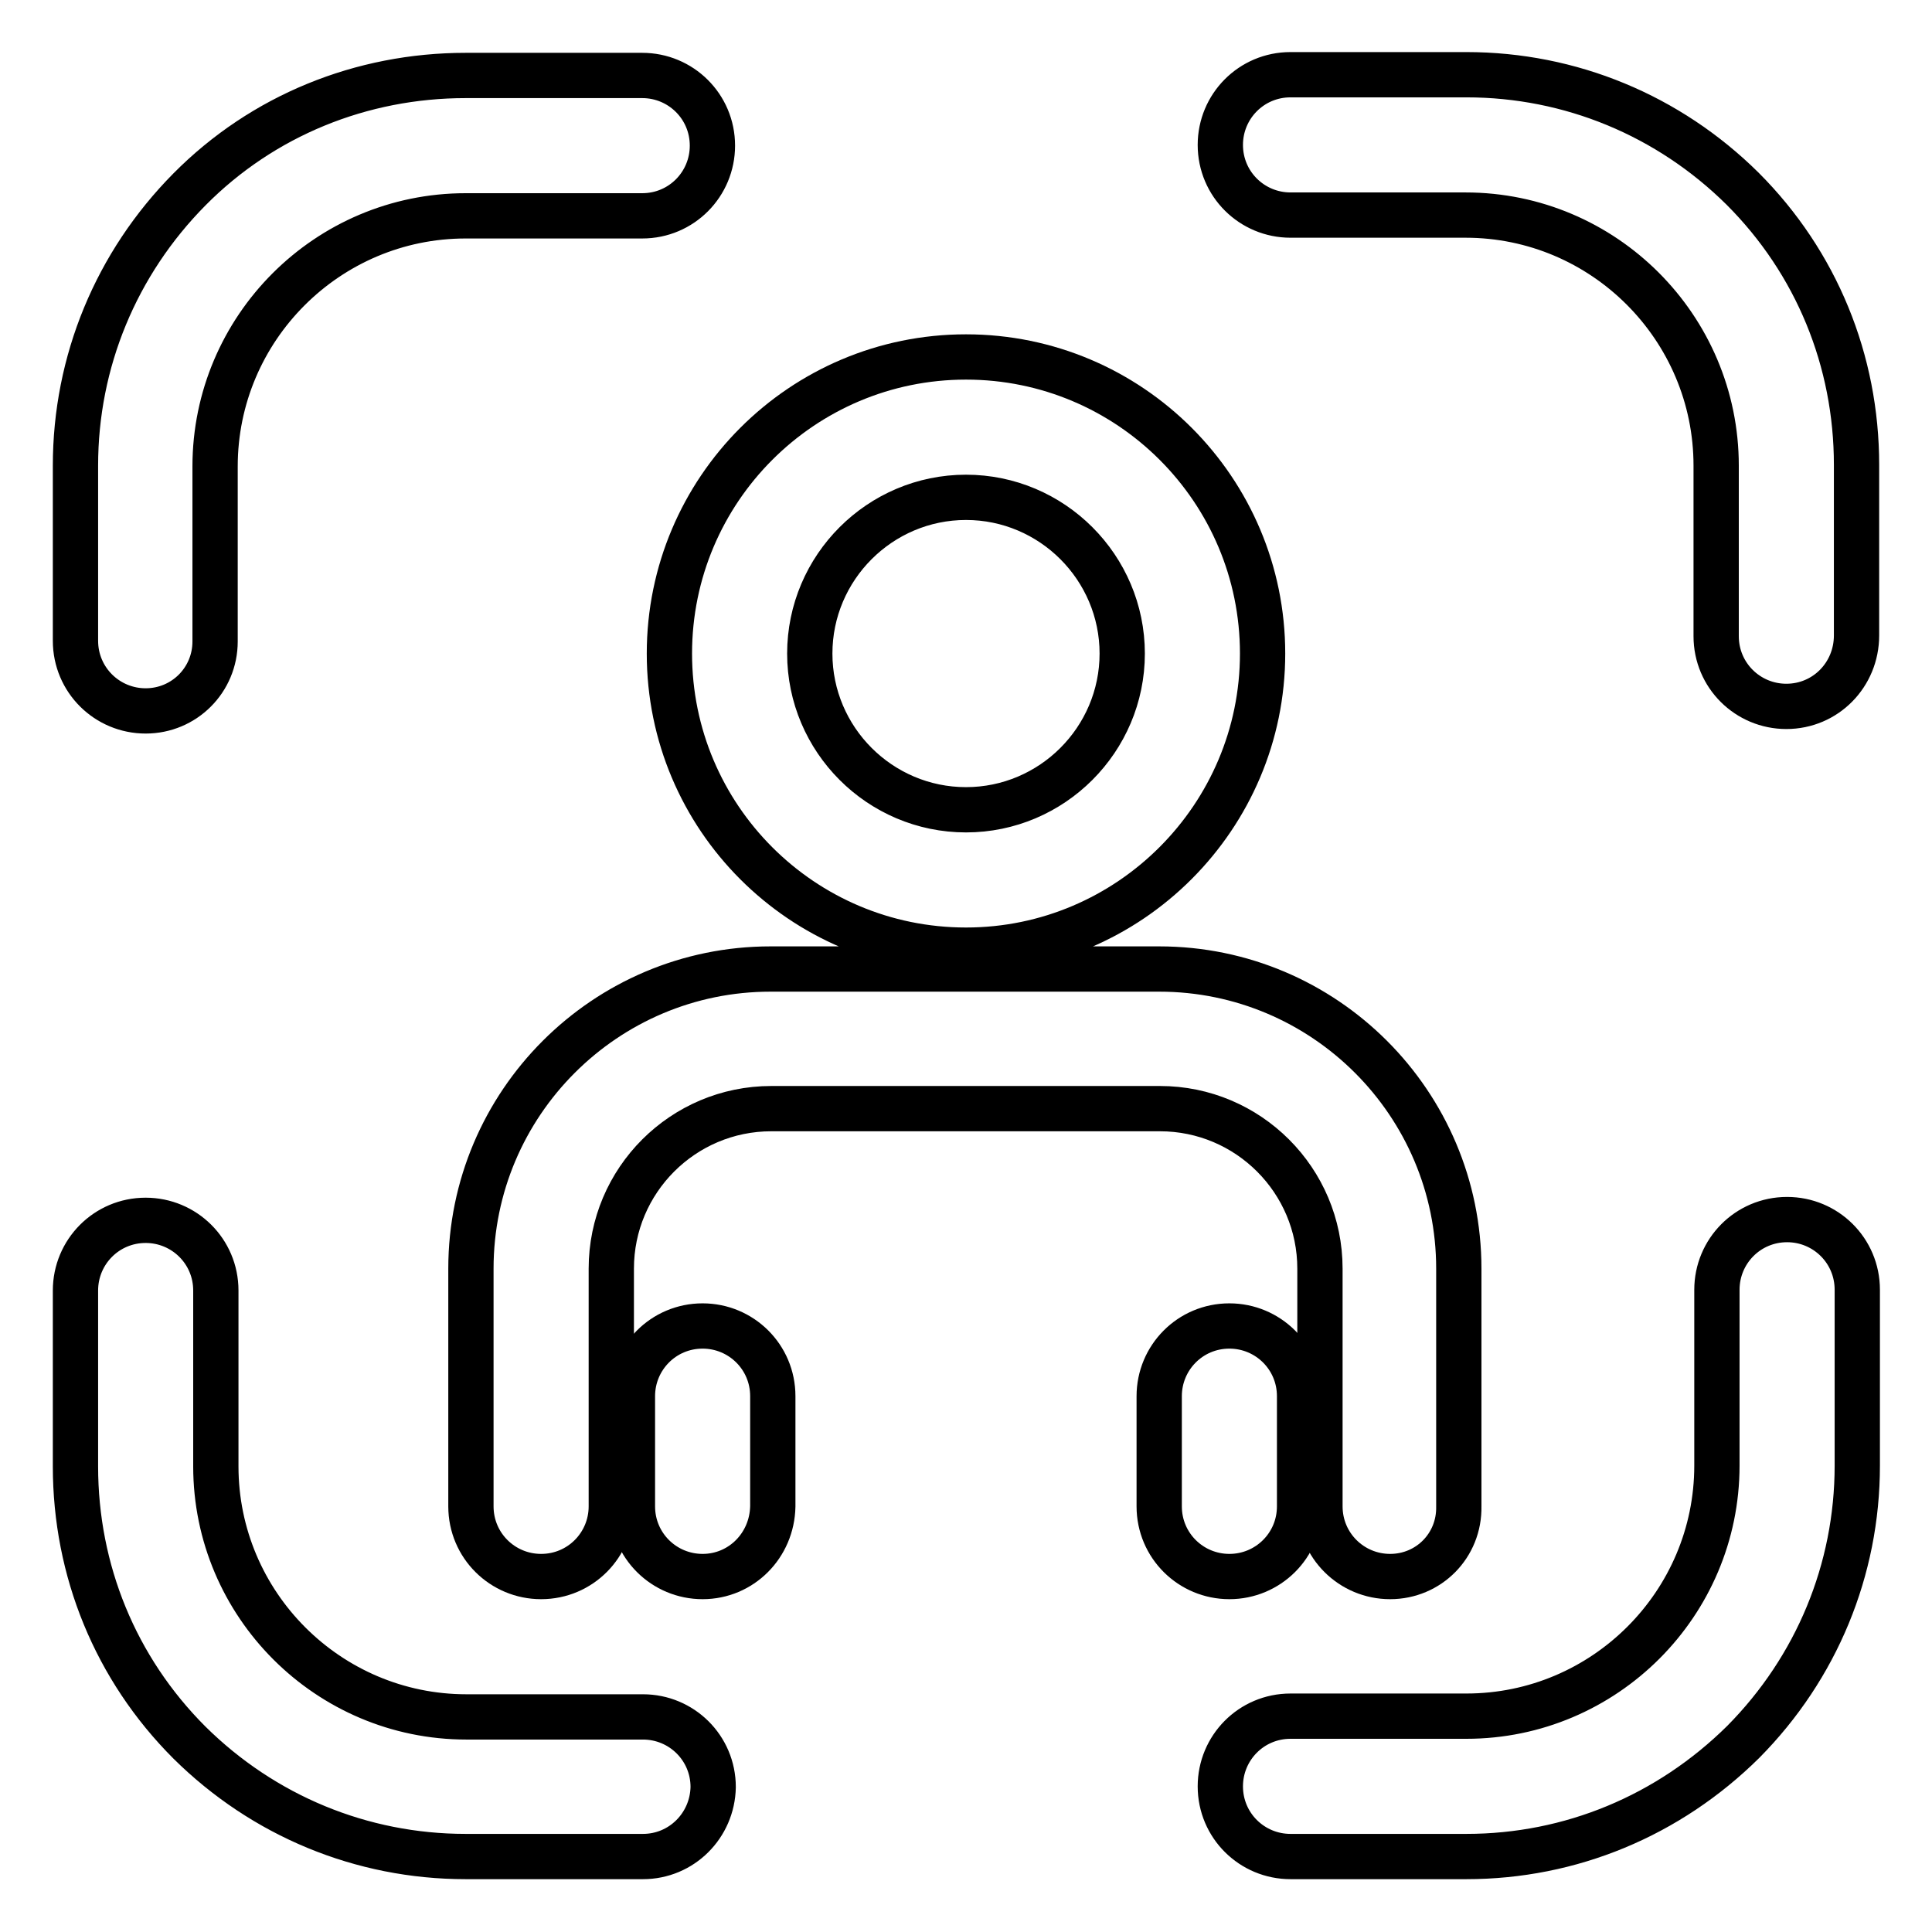 <?xml version="1.0" encoding="utf-8"?>
<!-- Svg Vector Icons : http://www.onlinewebfonts.com/icon -->
<!DOCTYPE svg PUBLIC "-//W3C//DTD SVG 1.1//EN" "http://www.w3.org/Graphics/SVG/1.1/DTD/svg11.dtd">
<svg version="1.1" xmlns="http://www.w3.org/2000/svg" xmlns:xlink="http://www.w3.org/1999/xlink" x="0px" y="0px" viewBox="0 0 256 256" enable-background="new 0 0 256 256" xml:space="preserve">
<g> <path stroke-width="6" fill-opacity="0" stroke="#000000"  d="M128,125.9c-21.7,0-39.3-17.6-39.3-39.3c0-21.7,17.6-39.3,39.3-39.3c21.7,0,39.3,17.6,39.3,39.3 C167.3,108.2,149.7,125.9,128,125.9z M128,65.9c-11.4,0-20.7,9.3-20.7,20.7c0,11.4,9.3,20.7,20.7,20.7c11.4,0,20.7-9.3,20.7-20.7 C148.7,75.2,139.4,65.9,128,65.9z M184.2,208.9c-5.1,0-9.3-4.1-9.3-9.3v-31.5c0-11.7-9.5-21.2-21.2-21.2h-51.5 c-11.7,0-21.2,9.5-21.2,21.2v31.5c0,5.1-4.1,9.3-9.3,9.3c-5.1,0-9.3-4.1-9.3-9.3v-31.5c0-21.9,17.8-39.7,39.7-39.7h51.5 c21.9,0,39.7,17.8,39.7,39.7v31.5C193.4,204.8,189.3,208.9,184.2,208.9z"/> <path stroke-width="6" fill-opacity="0" stroke="#000000"  d="M93.1,208.9c-5.1,0-9.3-4.1-9.3-9.3V185c0-5.1,4.1-9.3,9.3-9.3c5.1,0,9.3,4.1,9.3,9.3v14.6 C102.3,204.8,98.2,208.9,93.1,208.9z M162.9,208.9c-5.1,0-9.3-4.1-9.3-9.3V185c0-5.1,4.1-9.3,9.3-9.3c5.1,0,9.3,4.1,9.3,9.3v14.6 C172.2,204.8,168,208.9,162.9,208.9z M194.3,246H171c-5.1,0-9.3-4.1-9.3-9.3c0-5.1,4.1-9.3,9.3-9.3h23.3 c18.3,0,33.2-14.9,33.2-33.2v-23.3c0-5.1,4.1-9.3,9.3-9.3c5.1,0,9.3,4.1,9.3,9.3v23.3c0,13.8-5.4,26.8-15.1,36.6 C221.1,240.6,208.1,246,194.3,246z M236.7,93.6c-5.1,0-9.3-4.1-9.3-9.3V61.7c0-18.3-14.9-33.2-33.2-33.2H171 c-5.1,0-9.3-4.1-9.3-9.3c0-5.1,4.1-9.3,9.3-9.3h23.3c13.8,0,26.8,5.4,36.6,15.1c9.8,9.8,15.1,22.8,15.1,36.6v22.6 C246,89.4,241.9,93.6,236.7,93.6L236.7,93.6z M19.3,94.2c-5.1,0-9.3-4.1-9.3-9.3V61.7c0-13.8,5.4-26.8,15.1-36.6S47.9,10,61.7,10 h23.4c5.1,0,9.3,4.1,9.3,9.3c0,5.1-4.1,9.3-9.3,9.3H61.7c-18.3,0-33.2,14.9-33.2,33.2v23.2C28.5,90.1,24.4,94.2,19.3,94.2z  M85.2,246H61.7c-13.8,0-26.8-5.4-36.6-15.1c-9.8-9.8-15.1-22.8-15.1-36.6v-23.3c0-5.1,4.1-9.3,9.3-9.3c5.1,0,9.3,4.1,9.3,9.3v23.3 c0,18.3,14.9,33.2,33.2,33.2h23.4c5.1,0,9.3,4.1,9.3,9.3C94.4,241.9,90.3,246,85.2,246z"/></g>
</svg>